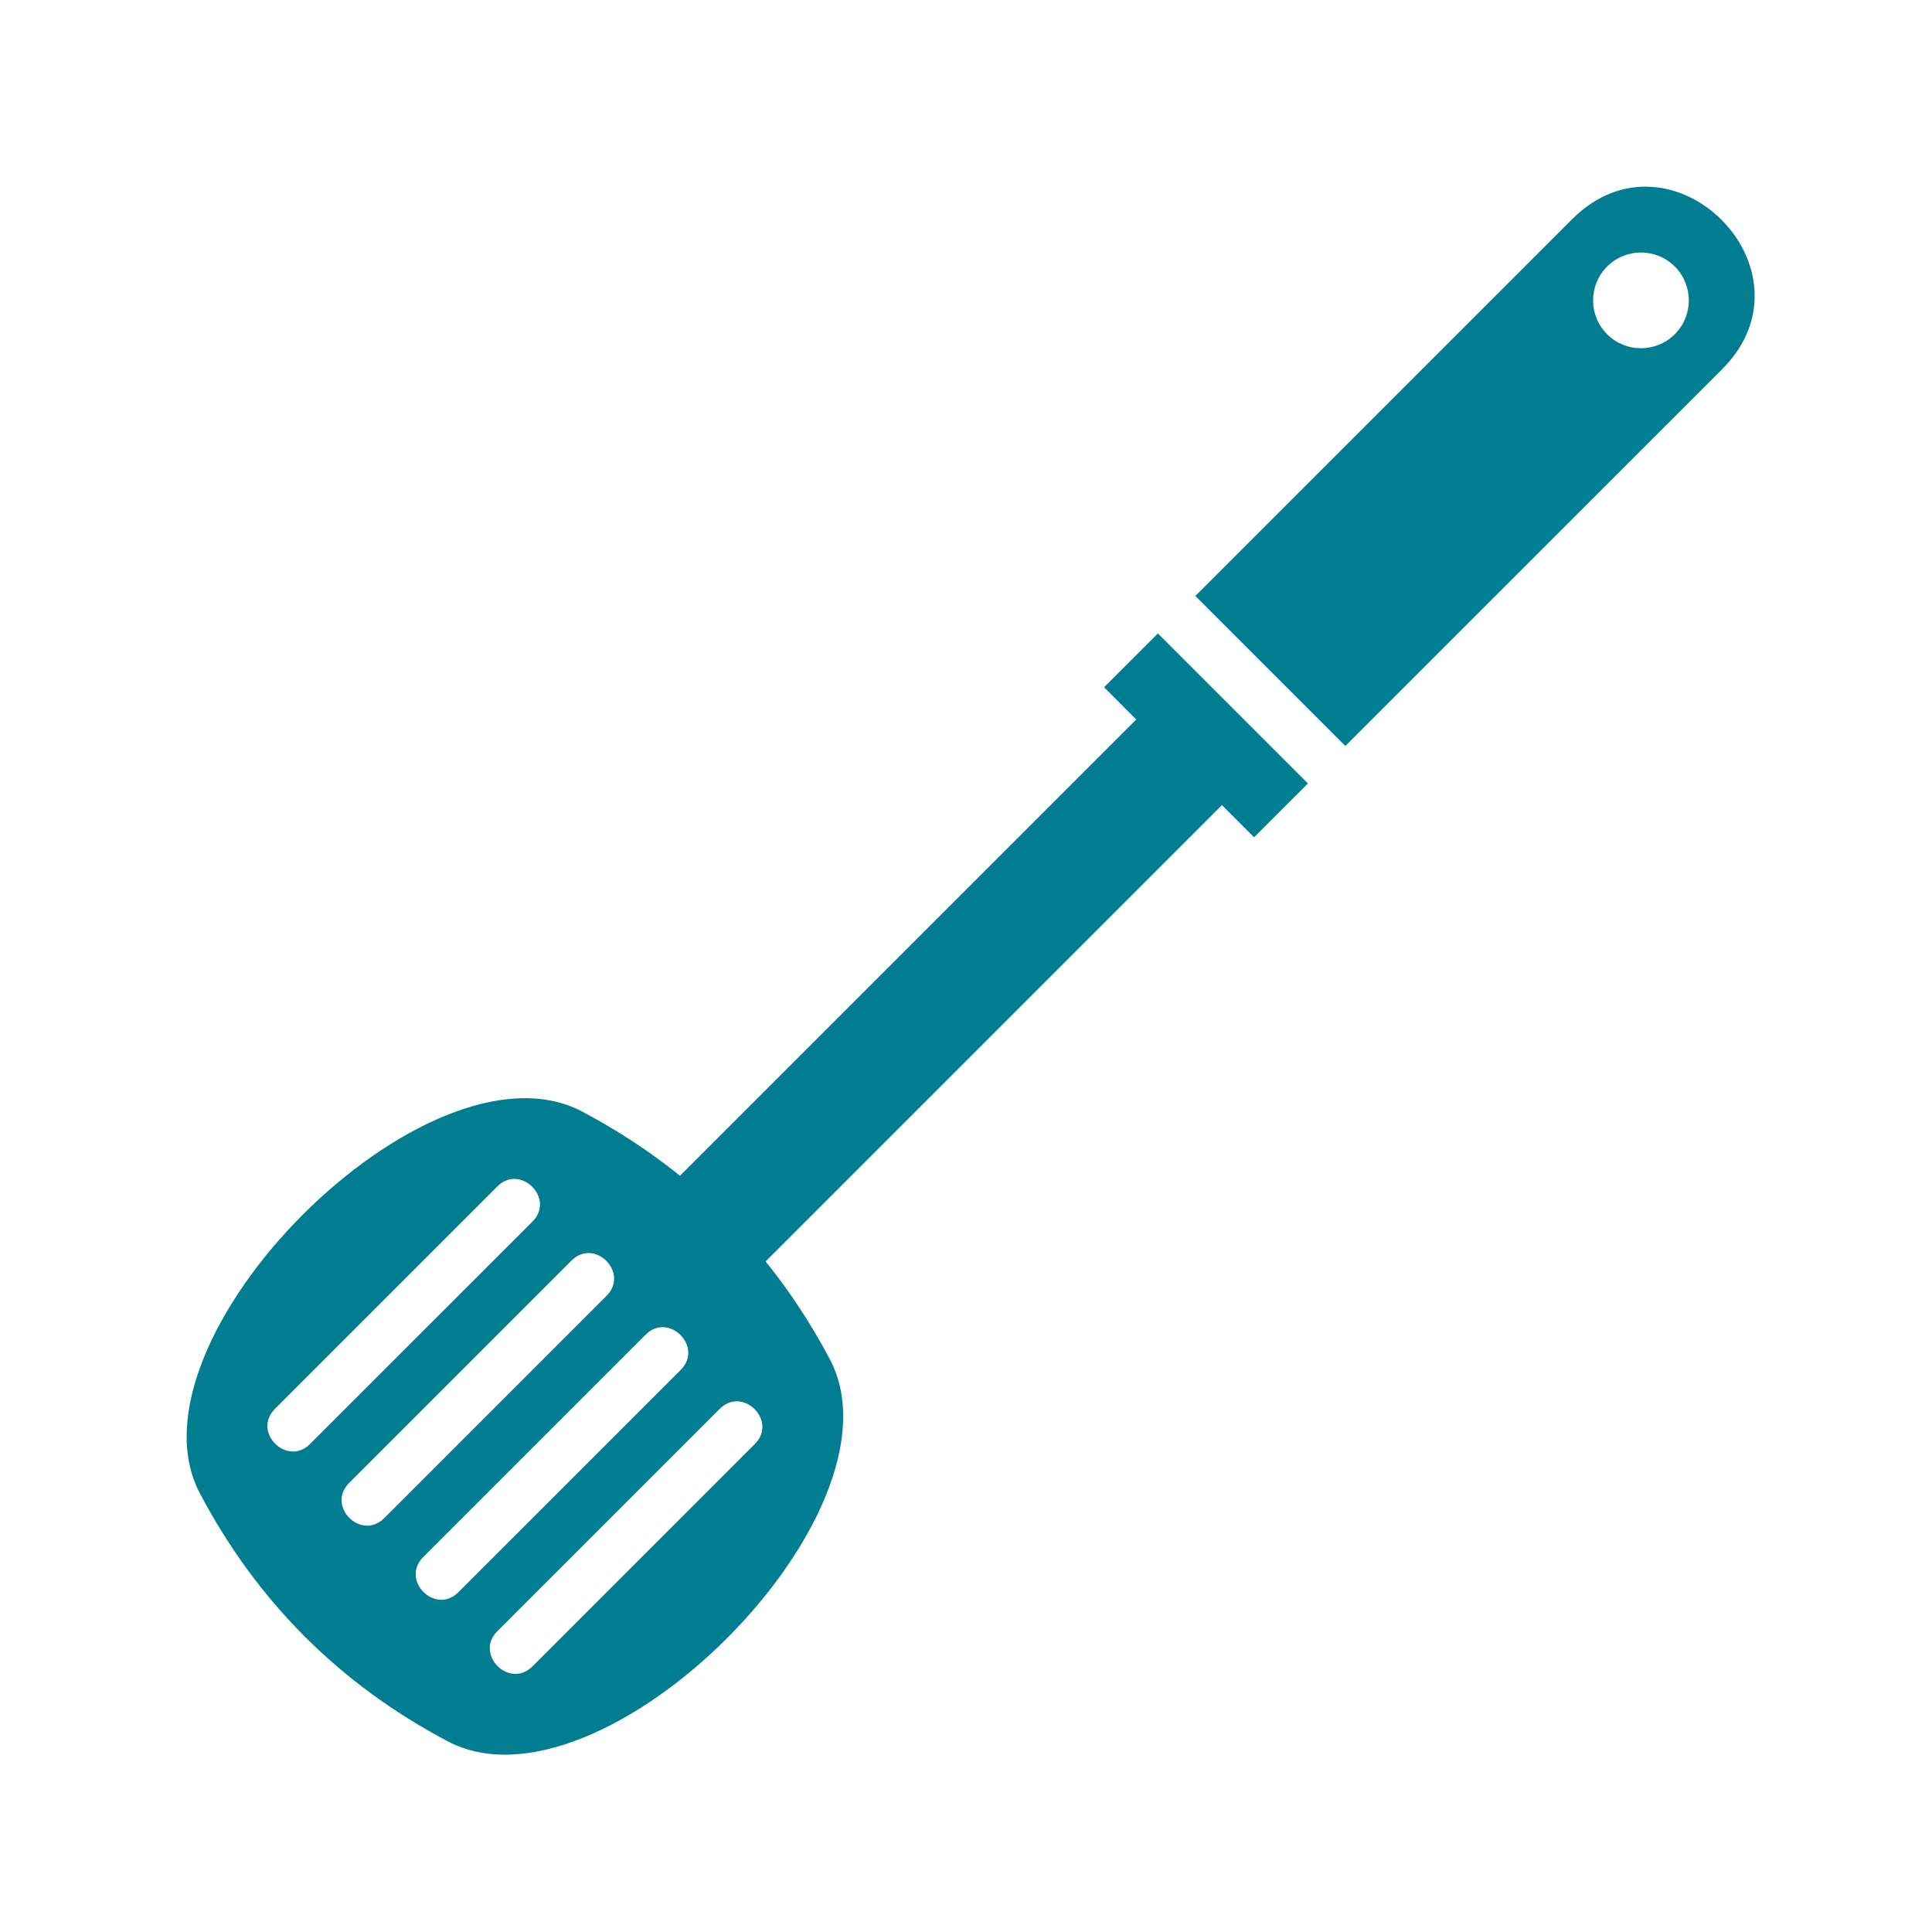 <svg width="207" height="207" viewBox="0 0 207 207" fill="none" xmlns="http://www.w3.org/2000/svg">
<path fill-rule="evenodd" clip-rule="evenodd" d="M47.975 186.57C36.395 180.456 27.546 171.605 21.43 160.028C12.73 143.565 45.902 110.393 62.366 119.092C66.152 121.094 69.651 123.387 72.855 125.975L121.742 77.086L118.293 73.635L124.06 67.869L140.133 83.942L134.366 89.708L130.918 86.261L82.029 135.152C84.615 138.355 86.91 141.847 88.912 145.635C97.607 162.105 64.444 195.268 47.975 186.571L47.975 186.57ZM168.439 23.489L128.075 63.85L144.148 79.923L184.512 39.562C195.142 28.93 179.069 12.857 168.439 23.489ZM172.192 35.809C170.187 33.805 170.187 30.562 172.192 28.557C174.196 26.553 177.441 26.553 179.444 28.557C181.446 30.56 181.448 33.805 179.444 35.809C177.441 37.814 174.193 37.812 172.192 35.809ZM57.051 178.538C54.576 181.013 50.811 177.248 53.286 174.773L77.112 150.951C79.588 148.475 83.35 152.238 80.875 154.713L57.052 178.539L57.051 178.538ZM33.223 154.71C30.748 157.185 26.985 153.421 29.459 150.948L53.284 127.122C55.76 124.647 59.524 128.412 57.049 130.887L33.223 154.709L33.223 154.71ZM41.168 162.655C38.693 165.13 34.928 161.366 37.404 158.891L61.23 135.065C63.703 132.592 67.467 136.355 64.992 138.83L41.169 162.655L41.168 162.655ZM49.109 170.596C46.633 173.071 42.871 169.306 45.344 166.833L69.17 143.007C71.645 140.532 75.41 144.297 72.935 146.772L49.109 170.595L49.109 170.596Z" fill="#017D91"/>
</svg>
